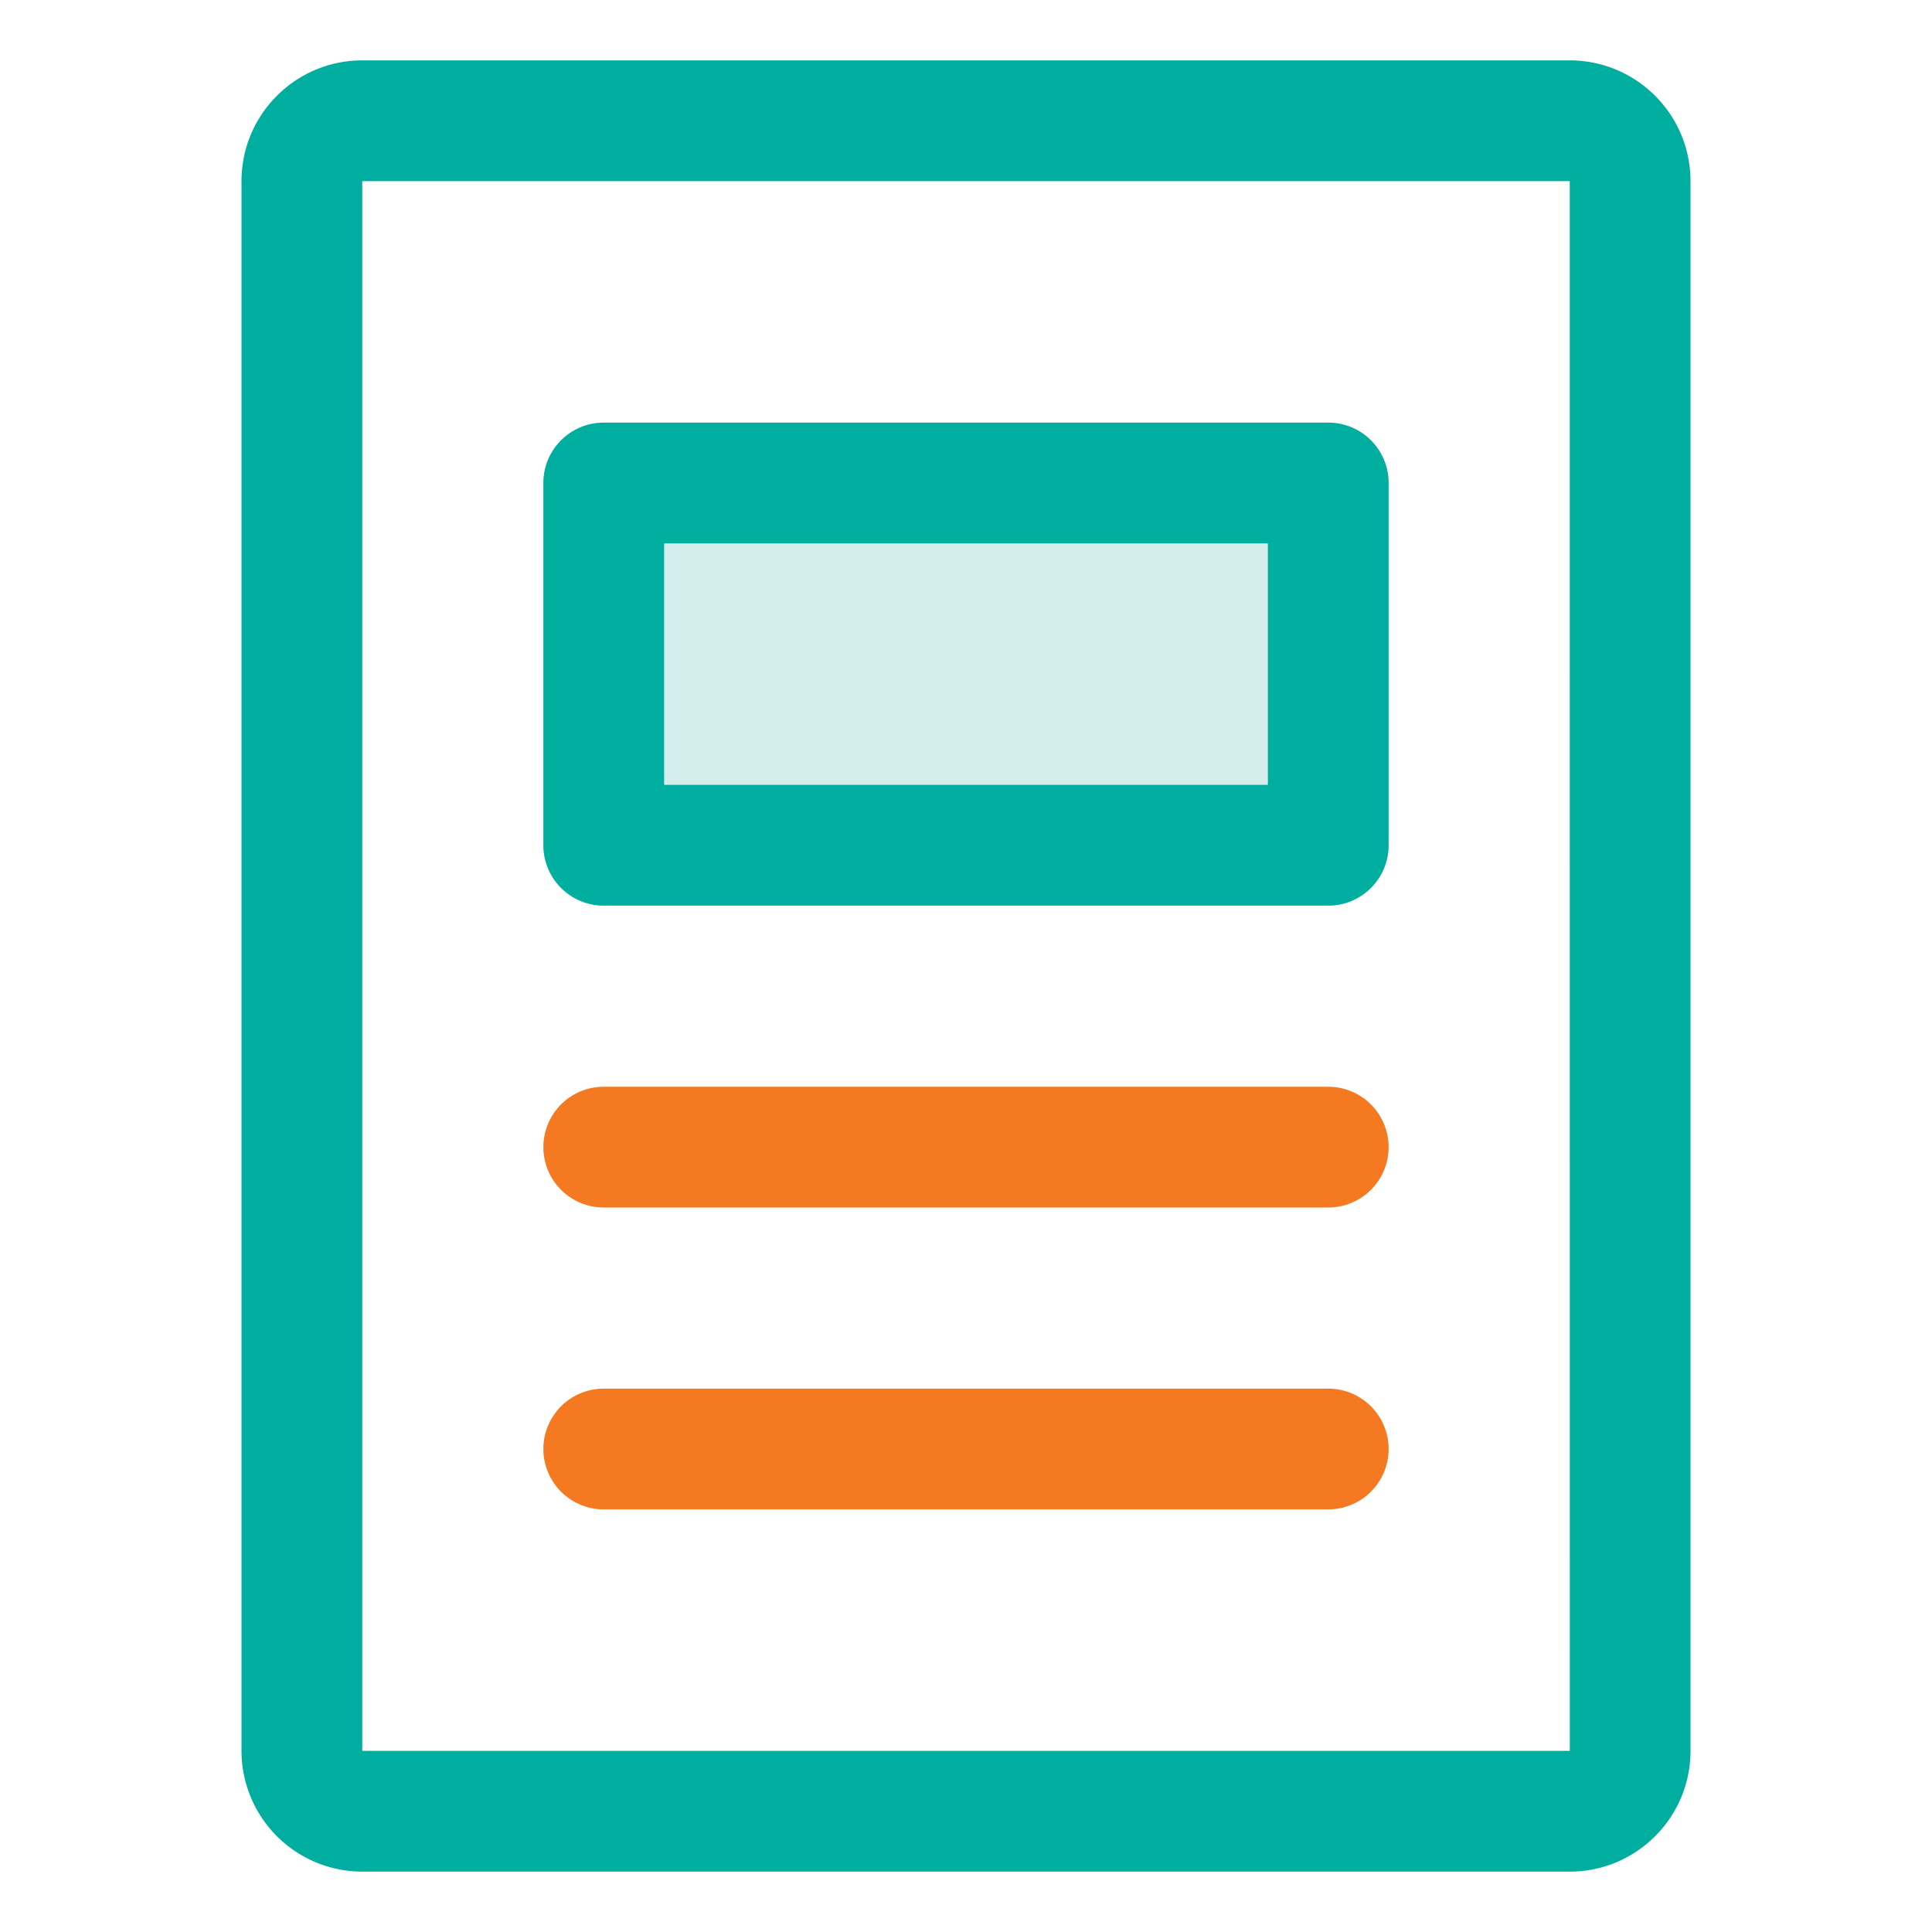 <svg width="40" height="40" fill="none" xmlns="http://www.w3.org/2000/svg"><path fill-rule="evenodd" clip-rule="evenodd" d="M27.5 8.75h-15c-.691 0-1.25.56-1.25 1.25v7.5c0 .69.559 1.25 1.25 1.25h15c.691 0 1.25-.56 1.25-1.25V10c0-.69-.559-1.25-1.25-1.25z" fill="#D3EEEC"/><path fill-rule="evenodd" clip-rule="evenodd" d="M7.5 3.75v32.5h25.001L32.5 3.75h-25zm25 35h-25a2.503 2.503 0 01-2.5-2.5V3.75c0-1.379 1.121-2.5 2.5-2.5h25c1.379 0 2.5 1.121 2.5 2.5v32.5c0 1.379-1.121 2.5-2.5 2.5z" fill="#00AE9F"/><mask id="a" maskUnits="userSpaceOnUse" x="0" y="0" width="40" height="40"><path fill-rule="evenodd" clip-rule="evenodd" d="M0 40h40V0H0v40z" fill="#fff"/></mask><g mask="url(#a)" fill-rule="evenodd" clip-rule="evenodd"><path d="M13.75 16.25h12.5v-5h-12.5v5zm13.75 2.5h-15a1.25 1.25 0 01-1.25-1.25V10c0-.69.559-1.25 1.25-1.25h15c.691 0 1.25.56 1.25 1.25v7.5c0 .69-.559 1.25-1.25 1.25z" fill="#00AE9F"/><path d="M27.5 25h-15a1.25 1.25 0 110-2.5h15a1.25 1.25 0 110 2.5zm0 6.25h-15a1.25 1.25 0 110-2.5h15a1.25 1.25 0 110 2.5z" fill="#F47920"/></g></svg>